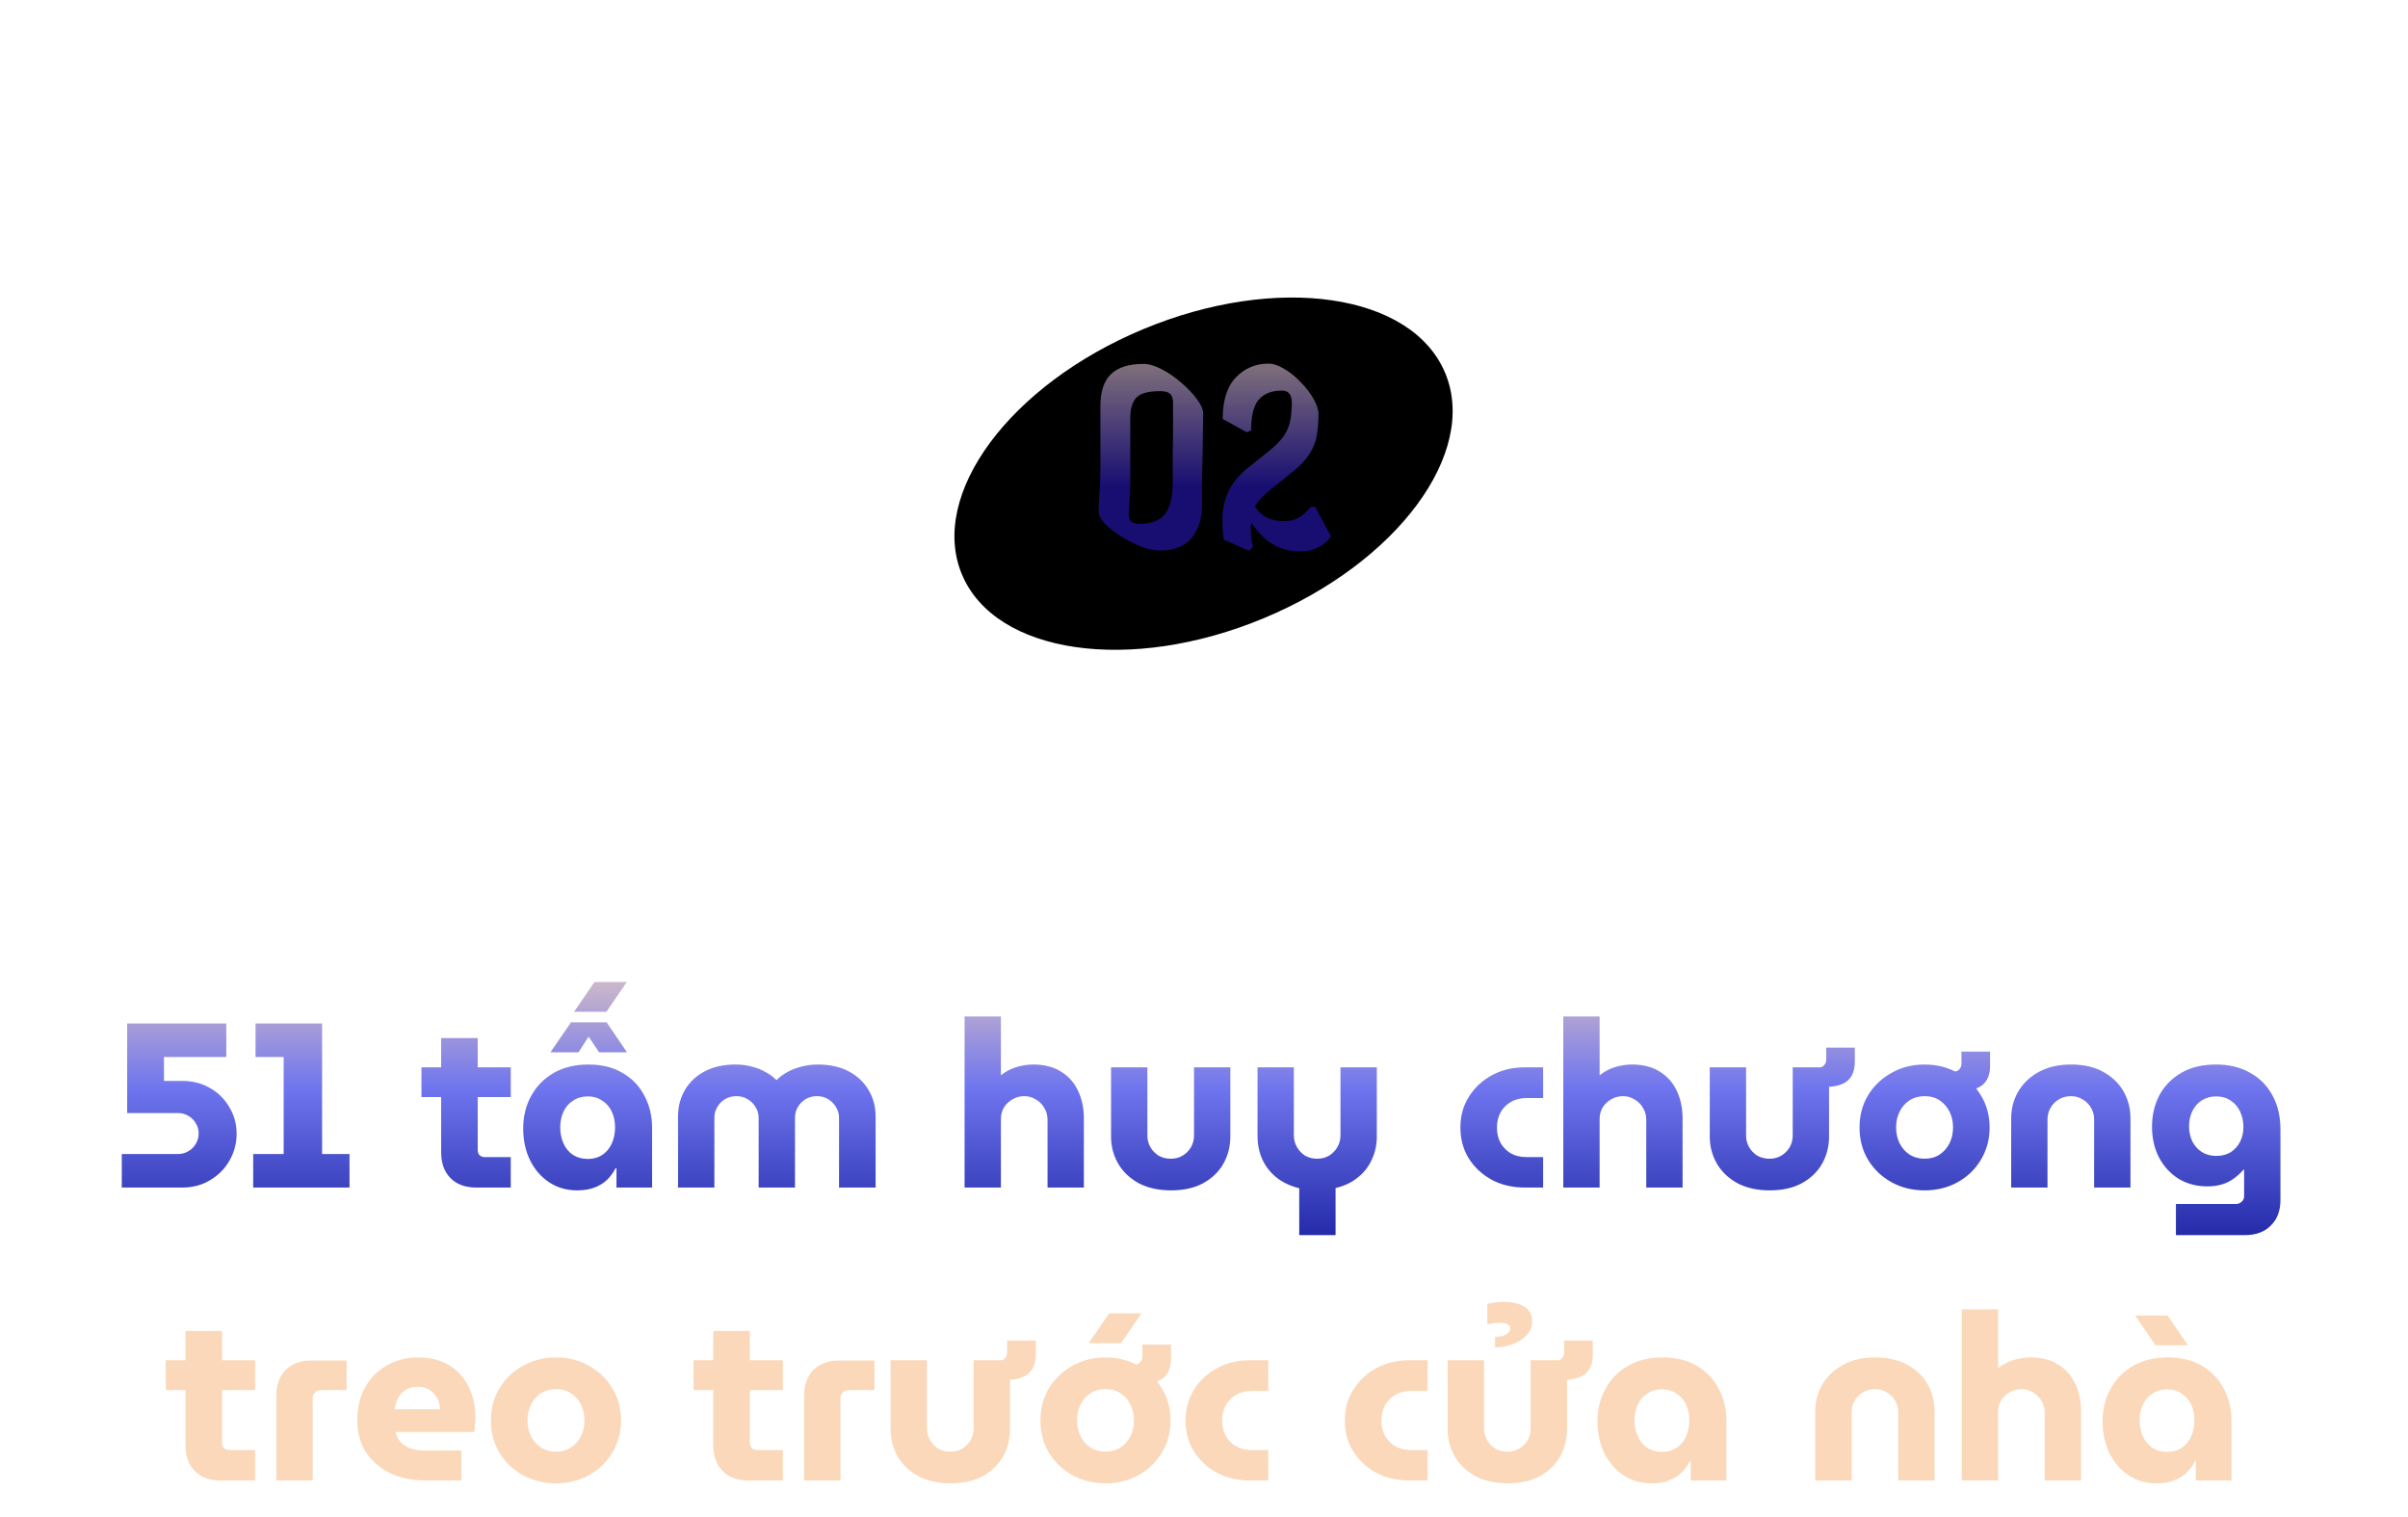 <svg width="411" height="259" viewBox="0 0 411 259" fill="none" xmlns="http://www.w3.org/2000/svg">
<g filter="url(#filter0_d_435_418)">
<ellipse cx="205.422" cy="76.849" rx="44.68" ry="26.727" transform="rotate(-22.606 205.422 76.849)" fill="black"/>
</g>
<path d="M197.965 93.969C197.065 93.969 196.015 93.752 194.815 93.319C193.649 92.852 192.499 92.269 191.365 91.569C190.265 90.868 189.349 90.152 188.615 89.418C187.882 88.652 187.515 87.952 187.515 87.319C187.515 86.452 187.565 85.352 187.665 84.019C187.765 82.652 187.815 81.219 187.815 79.719V69.319C187.815 66.852 188.415 65.035 189.615 63.868C190.815 62.702 192.665 62.118 195.165 62.118C196.099 62.118 197.132 62.419 198.265 63.019C199.432 63.618 200.549 64.385 201.615 65.319C202.715 66.252 203.615 67.202 204.315 68.168C205.015 69.102 205.365 69.918 205.365 70.618C205.365 71.285 205.349 72.219 205.315 73.418C205.315 74.618 205.299 75.952 205.265 77.418C205.232 78.885 205.199 80.368 205.165 81.868C205.165 83.335 205.165 84.668 205.165 85.868C205.165 88.502 204.549 90.519 203.315 91.918C202.115 93.285 200.332 93.969 197.965 93.969ZM194.515 89.418C196.515 89.418 197.949 88.868 198.815 87.769C199.715 86.668 200.165 84.852 200.165 82.319C200.165 81.852 200.165 81.152 200.165 80.219C200.165 79.285 200.165 78.252 200.165 77.118C200.199 75.985 200.215 74.852 200.215 73.719C200.215 72.585 200.215 71.585 200.215 70.719C200.215 69.819 200.215 69.152 200.215 68.719C200.215 68.019 200.049 67.519 199.715 67.219C199.382 66.918 198.815 66.769 198.015 66.769C195.949 66.769 194.582 67.152 193.915 67.918C193.249 68.652 192.915 69.802 192.915 71.368V81.868C192.915 83.469 192.865 84.785 192.765 85.819C192.699 86.852 192.665 87.569 192.665 87.969C192.665 88.935 193.282 89.418 194.515 89.418ZM213.19 94.019L208.89 92.118C208.79 91.552 208.724 91.002 208.69 90.469C208.657 89.935 208.64 89.418 208.64 88.918C208.64 86.952 208.99 85.252 209.69 83.819C210.424 82.352 211.54 81.019 213.04 79.819L216.49 77.069C217.524 76.235 218.324 75.452 218.89 74.719C219.49 73.952 219.907 73.102 220.14 72.168C220.374 71.235 220.49 70.085 220.49 68.719C220.49 67.352 219.924 66.668 218.79 66.668C217.057 66.668 215.74 67.185 214.84 68.219C213.974 69.219 213.54 70.969 213.54 73.469L212.79 73.769L208.69 71.519C208.69 68.352 209.44 65.985 210.94 64.418C212.44 62.852 214.29 62.069 216.49 62.069C217.324 62.069 218.224 62.368 219.19 62.968C220.19 63.535 221.124 64.285 221.99 65.219C222.89 66.118 223.624 67.069 224.19 68.069C224.757 69.035 225.04 69.918 225.04 70.719C225.04 72.052 224.94 73.285 224.74 74.418C224.54 75.519 224.107 76.569 223.44 77.569C222.807 78.569 221.84 79.585 220.54 80.618L216.99 83.469C216.424 83.902 215.89 84.368 215.39 84.868C214.89 85.368 214.49 85.902 214.19 86.469C214.89 87.469 215.657 88.135 216.49 88.469C217.357 88.802 218.24 88.969 219.14 88.969C220.207 88.969 221.124 88.719 221.89 88.219C222.657 87.685 223.257 87.118 223.69 86.519H224.49L227.19 91.569C226.657 92.335 225.924 92.952 224.99 93.418C224.09 93.885 223.024 94.118 221.79 94.118C218.457 94.118 215.724 92.485 213.59 89.219C213.524 89.418 213.49 89.802 213.49 90.368C213.49 90.802 213.507 91.269 213.54 91.769C213.607 92.269 213.707 92.802 213.84 93.368L213.19 94.019Z" fill="url(#paint0_linear_435_418)"/>
<path d="M20.785 202.697V196.977H30.345C31.012 196.977 31.611 196.817 32.145 196.497C32.705 196.177 33.132 195.751 33.425 195.217C33.745 194.684 33.905 194.097 33.905 193.457C33.905 192.817 33.745 192.244 33.425 191.737C33.132 191.204 32.705 190.777 32.145 190.457C31.611 190.137 31.012 189.977 30.345 189.977H21.705V174.697H38.625V180.417H27.985V184.497H31.105C32.865 184.497 34.438 184.897 35.825 185.697C37.238 186.497 38.345 187.591 39.145 188.977C39.971 190.337 40.385 191.857 40.385 193.537C40.385 195.191 39.971 196.724 39.145 198.137C38.345 199.524 37.238 200.631 35.825 201.457C34.438 202.284 32.865 202.697 31.105 202.697H20.785ZM43.216 202.697V196.977H48.416V180.417H43.616V174.697H54.976V196.977H59.656V202.697H43.216ZM81.336 202.697C79.443 202.697 77.963 202.164 76.896 201.097C75.829 200.004 75.296 198.537 75.296 196.697V177.177H81.536V196.337C81.536 196.657 81.643 196.937 81.856 197.177C82.096 197.391 82.376 197.497 82.696 197.497H87.176V202.697H81.336ZM71.936 187.257V182.177H87.176V187.257H71.936ZM98.501 203.177C96.688 203.177 95.088 202.711 93.701 201.777C92.315 200.844 91.235 199.591 90.461 198.017C89.688 196.417 89.301 194.617 89.301 192.617C89.301 190.537 89.755 188.684 90.661 187.057C91.568 185.404 92.848 184.097 94.501 183.137C96.181 182.177 98.155 181.697 100.421 181.697C102.715 181.697 104.661 182.177 106.261 183.137C107.888 184.071 109.128 185.364 109.981 187.017C110.861 188.644 111.301 190.471 111.301 192.497V202.697H105.221V199.417H105.061C104.688 200.137 104.208 200.791 103.621 201.377C103.035 201.937 102.315 202.377 101.461 202.697C100.635 203.017 99.648 203.177 98.501 203.177ZM100.341 197.817C101.275 197.817 102.088 197.591 102.781 197.137C103.501 196.657 104.048 196.004 104.421 195.177C104.795 194.351 104.981 193.431 104.981 192.417C104.981 191.431 104.795 190.537 104.421 189.737C104.048 188.937 103.501 188.311 102.781 187.857C102.088 187.377 101.275 187.137 100.341 187.137C99.381 187.137 98.541 187.377 97.821 187.857C97.101 188.311 96.555 188.937 96.181 189.737C95.808 190.537 95.621 191.431 95.621 192.417C95.621 193.431 95.808 194.351 96.181 195.177C96.555 196.004 97.101 196.657 97.821 197.137C98.541 197.591 99.381 197.817 100.341 197.817ZM93.941 179.617L97.461 174.497H103.541L107.021 179.617H102.261L100.461 176.937L98.741 179.617H93.941ZM97.981 172.697L101.461 167.617H106.981L103.501 172.697H97.981ZM115.73 202.697V190.577C115.73 188.897 116.117 187.391 116.89 186.057C117.69 184.697 118.823 183.631 120.29 182.857C121.757 182.084 123.503 181.697 125.53 181.697C126.543 181.697 127.477 181.817 128.33 182.057C129.183 182.271 129.957 182.577 130.65 182.977C131.37 183.351 131.983 183.804 132.49 184.337H132.57C133.103 183.804 133.717 183.351 134.41 182.977C135.13 182.577 135.917 182.271 136.77 182.057C137.65 181.817 138.597 181.697 139.61 181.697C141.637 181.697 143.383 182.084 144.85 182.857C146.317 183.631 147.45 184.697 148.25 186.057C149.05 187.391 149.45 188.897 149.45 190.577V202.697H143.21V190.777C143.21 190.111 143.037 189.511 142.69 188.977C142.37 188.417 141.93 187.964 141.37 187.617C140.81 187.271 140.17 187.097 139.45 187.097C138.73 187.097 138.077 187.271 137.49 187.617C136.93 187.964 136.49 188.417 136.17 188.977C135.85 189.511 135.69 190.111 135.69 190.777V202.697H129.49V190.777C129.49 190.111 129.317 189.511 128.97 188.977C128.65 188.417 128.197 187.964 127.61 187.617C127.05 187.271 126.41 187.097 125.69 187.097C124.97 187.097 124.317 187.271 123.73 187.617C123.17 187.964 122.73 188.417 122.41 188.977C122.09 189.511 121.93 190.111 121.93 190.777V202.697H115.73ZM164.636 202.697V173.497H170.836V183.537C171.636 182.897 172.516 182.431 173.476 182.137C174.436 181.844 175.396 181.697 176.356 181.697C178.223 181.697 179.796 182.097 181.076 182.897C182.383 183.697 183.356 184.791 183.996 186.177C184.663 187.564 184.996 189.137 184.996 190.897V202.697H178.796V191.137C178.796 190.364 178.61 189.684 178.236 189.097C177.89 188.484 177.41 188.004 176.796 187.657C176.21 187.284 175.556 187.097 174.836 187.097C174.116 187.097 173.45 187.271 172.836 187.617C172.223 187.964 171.73 188.431 171.356 189.017C171.01 189.604 170.836 190.271 170.836 191.017V202.697H164.636ZM199.876 203.177C197.77 203.177 195.943 202.777 194.396 201.977C192.876 201.151 191.703 200.044 190.876 198.657C190.05 197.244 189.636 195.684 189.636 193.977V182.177H195.836V193.817C195.836 194.537 196.01 195.204 196.356 195.817C196.703 196.404 197.17 196.884 197.756 197.257C198.37 197.604 199.063 197.777 199.836 197.777C200.583 197.777 201.25 197.604 201.836 197.257C202.45 196.884 202.93 196.404 203.276 195.817C203.623 195.204 203.796 194.537 203.796 193.817V182.177H209.996V193.977C209.996 195.684 209.596 197.244 208.796 198.657C207.996 200.044 206.836 201.151 205.316 201.977C203.823 202.777 202.01 203.177 199.876 203.177ZM221.756 210.817V202.817C220.263 202.444 218.983 201.844 217.916 201.017C216.85 200.164 216.036 199.137 215.476 197.937C214.916 196.711 214.636 195.391 214.636 193.977V182.177H220.836V193.777C220.836 194.497 221.01 195.164 221.356 195.777C221.703 196.391 222.17 196.884 222.756 197.257C223.37 197.604 224.05 197.777 224.796 197.777C225.57 197.777 226.25 197.604 226.836 197.257C227.45 196.884 227.93 196.391 228.276 195.777C228.623 195.164 228.796 194.497 228.796 193.777V182.177H234.996V193.977C234.996 195.391 234.716 196.697 234.156 197.897C233.623 199.097 232.823 200.124 231.756 200.977C230.716 201.831 229.45 202.431 227.956 202.777V210.817H221.756ZM260.302 202.697C258.169 202.697 256.276 202.257 254.622 201.377C252.969 200.471 251.662 199.257 250.702 197.737C249.742 196.191 249.262 194.431 249.262 192.457C249.262 190.484 249.742 188.737 250.702 187.217C251.662 185.671 252.969 184.444 254.622 183.537C256.276 182.631 258.169 182.177 260.302 182.177H263.382V187.417H260.542C259.502 187.417 258.609 187.644 257.862 188.097C257.116 188.524 256.529 189.124 256.102 189.897C255.702 190.644 255.502 191.497 255.502 192.457C255.502 193.417 255.702 194.284 256.102 195.057C256.529 195.804 257.116 196.404 257.862 196.857C258.609 197.284 259.502 197.497 260.542 197.497H263.382V202.697H260.302ZM266.824 202.697V173.497H273.024V183.537C273.824 182.897 274.704 182.431 275.664 182.137C276.624 181.844 277.584 181.697 278.544 181.697C280.411 181.697 281.984 182.097 283.264 182.897C284.571 183.697 285.544 184.791 286.184 186.177C286.851 187.564 287.184 189.137 287.184 190.897V202.697H280.984V191.137C280.984 190.364 280.797 189.684 280.424 189.097C280.077 188.484 279.597 188.004 278.984 187.657C278.397 187.284 277.744 187.097 277.024 187.097C276.304 187.097 275.637 187.271 275.024 187.617C274.411 187.964 273.917 188.431 273.544 189.017C273.197 189.604 273.024 190.271 273.024 191.017V202.697H266.824ZM302.064 203.177C299.957 203.177 298.131 202.777 296.584 201.977C295.064 201.151 293.891 200.044 293.064 198.657C292.237 197.244 291.824 195.684 291.824 193.977V182.177H298.024V193.817C298.024 194.537 298.197 195.204 298.544 195.817C298.891 196.404 299.357 196.884 299.944 197.257C300.557 197.604 301.251 197.777 302.024 197.777C302.771 197.777 303.437 197.604 304.024 197.257C304.637 196.884 305.117 196.404 305.464 195.817C305.811 195.204 305.984 194.537 305.984 193.817V182.177H312.184V193.977C312.184 195.684 311.784 197.244 310.984 198.657C310.184 200.044 309.024 201.151 307.504 201.977C306.011 202.777 304.197 203.177 302.064 203.177ZM308.904 185.537V182.217H310.424C310.824 182.217 311.131 182.084 311.344 181.817C311.584 181.551 311.704 181.244 311.704 180.897V178.817H316.584V181.217C316.584 182.684 316.157 183.777 315.304 184.497C314.451 185.191 313.131 185.537 311.344 185.537H308.904ZM328.507 203.177C326.401 203.177 324.507 202.711 322.827 201.777C321.147 200.844 319.814 199.564 318.827 197.937C317.867 196.311 317.387 194.484 317.387 192.457C317.387 190.404 317.867 188.577 318.827 186.977C319.814 185.351 321.147 184.071 322.827 183.137C324.507 182.177 326.401 181.697 328.507 181.697C330.614 181.697 332.494 182.177 334.147 183.137C335.827 184.071 337.147 185.351 338.107 186.977C339.094 188.577 339.587 190.404 339.587 192.457C339.587 194.484 339.094 196.311 338.107 197.937C337.147 199.564 335.827 200.844 334.147 201.777C332.467 202.711 330.587 203.177 328.507 203.177ZM328.507 197.777C329.494 197.777 330.347 197.537 331.067 197.057C331.787 196.577 332.347 195.937 332.747 195.137C333.147 194.337 333.347 193.431 333.347 192.417C333.347 191.431 333.147 190.537 332.747 189.737C332.347 188.937 331.787 188.297 331.067 187.817C330.347 187.337 329.494 187.097 328.507 187.097C327.521 187.097 326.654 187.337 325.907 187.817C325.187 188.297 324.627 188.937 324.227 189.737C323.827 190.537 323.627 191.431 323.627 192.417C323.627 193.431 323.827 194.337 324.227 195.137C324.627 195.937 325.187 196.577 325.907 197.057C326.654 197.537 327.521 197.777 328.507 197.777ZM331.987 186.217V182.897H333.507C333.907 182.897 334.214 182.764 334.427 182.497C334.667 182.231 334.787 181.924 334.787 181.577V179.497H339.667V181.897C339.667 183.364 339.241 184.457 338.387 185.177C337.534 185.871 336.214 186.217 334.427 186.217H331.987ZM343.269 202.697V190.897C343.269 189.191 343.683 187.644 344.509 186.257C345.336 184.871 346.509 183.764 348.029 182.937C349.576 182.111 351.403 181.697 353.509 181.697C355.643 181.697 357.456 182.111 358.949 182.937C360.469 183.764 361.629 184.871 362.429 186.257C363.229 187.644 363.629 189.191 363.629 190.897V202.697H357.429V191.057C357.429 190.337 357.256 189.684 356.909 189.097C356.563 188.484 356.083 188.004 355.469 187.657C354.883 187.284 354.216 187.097 353.469 187.097C352.696 187.097 352.003 187.284 351.389 187.657C350.803 188.004 350.336 188.484 349.989 189.097C349.643 189.684 349.469 190.337 349.469 191.057V202.697H343.269ZM371.389 210.817V205.497H381.629C382.029 205.497 382.363 205.364 382.629 205.097C382.896 204.857 383.029 204.551 383.029 204.177V199.657H382.909C382.376 200.271 381.803 200.791 381.189 201.217C380.603 201.644 379.936 201.964 379.189 202.177C378.469 202.391 377.656 202.497 376.749 202.497C374.936 202.497 373.309 202.071 371.869 201.217C370.456 200.337 369.336 199.124 368.509 197.577C367.709 196.031 367.309 194.271 367.309 192.297C367.309 190.351 367.723 188.577 368.549 186.977C369.403 185.377 370.643 184.097 372.269 183.137C373.896 182.177 375.883 181.697 378.229 181.697C380.469 181.697 382.403 182.164 384.029 183.097C385.683 184.004 386.963 185.297 387.869 186.977C388.776 188.631 389.229 190.577 389.229 192.817V204.817C389.229 206.657 388.683 208.111 387.589 209.177C386.523 210.271 385.043 210.817 383.149 210.817H371.389ZM378.269 197.297C379.229 197.297 380.056 197.084 380.749 196.657C381.443 196.204 381.976 195.604 382.349 194.857C382.723 194.111 382.909 193.284 382.909 192.377C382.909 191.417 382.723 190.537 382.349 189.737C381.976 188.937 381.443 188.311 380.749 187.857C380.056 187.377 379.229 187.137 378.269 187.137C377.336 187.137 376.509 187.364 375.789 187.817C375.096 188.271 374.563 188.884 374.189 189.657C373.816 190.431 373.629 191.297 373.629 192.257C373.629 193.191 373.816 194.044 374.189 194.817C374.563 195.564 375.096 196.164 375.789 196.617C376.509 197.071 377.336 197.297 378.269 197.297Z" fill="url(#paint1_linear_435_418)"/>
<path d="M37.703 252.697C35.81 252.697 34.33 252.164 33.263 251.097C32.197 250.004 31.663 248.537 31.663 246.697V227.177H37.903V246.337C37.903 246.657 38.01 246.937 38.223 247.177C38.463 247.391 38.743 247.497 39.063 247.497H43.543V252.697H37.703ZM28.303 237.257V232.177H43.543V237.257H28.303ZM47.172 252.697V238.217C47.172 236.351 47.705 234.884 48.772 233.817C49.838 232.751 51.318 232.217 53.212 232.217H59.172V237.257H54.732C54.358 237.257 54.038 237.391 53.772 237.657C53.505 237.897 53.372 238.217 53.372 238.617V252.697H47.172ZM72.661 252.697C70.341 252.697 68.301 252.271 66.541 251.417C64.781 250.537 63.408 249.337 62.421 247.817C61.461 246.271 60.981 244.484 60.981 242.457C60.981 240.217 61.448 238.297 62.381 236.697C63.314 235.097 64.554 233.871 66.101 233.017C67.674 232.137 69.408 231.697 71.301 231.697C73.461 231.697 75.261 232.151 76.701 233.057C78.168 233.964 79.274 235.204 80.021 236.777C80.768 238.324 81.141 240.097 81.141 242.097C81.141 242.444 81.114 242.857 81.061 243.337C81.034 243.791 80.994 244.151 80.941 244.417H67.501C67.661 245.111 67.968 245.697 68.421 246.177C68.874 246.657 69.448 247.017 70.141 247.257C70.834 247.471 71.608 247.577 72.461 247.577H78.741V252.697H72.661ZM67.341 240.537H75.141C75.088 240.111 75.008 239.697 74.901 239.297C74.794 238.897 74.621 238.551 74.381 238.257C74.168 237.937 73.914 237.671 73.621 237.457C73.328 237.217 72.981 237.031 72.581 236.897C72.208 236.764 71.781 236.697 71.301 236.697C70.688 236.697 70.141 236.804 69.661 237.017C69.181 237.231 68.781 237.524 68.461 237.897C68.141 238.244 67.888 238.657 67.701 239.137C67.541 239.591 67.421 240.057 67.341 240.537ZM94.914 253.177C92.807 253.177 90.914 252.711 89.234 251.777C87.554 250.844 86.22 249.564 85.234 247.937C84.274 246.311 83.794 244.484 83.794 242.457C83.794 240.404 84.274 238.577 85.234 236.977C86.22 235.351 87.554 234.071 89.234 233.137C90.914 232.177 92.807 231.697 94.914 231.697C97.02 231.697 98.9 232.177 100.554 233.137C102.234 234.071 103.554 235.351 104.514 236.977C105.5 238.577 105.994 240.404 105.994 242.457C105.994 244.484 105.5 246.311 104.514 247.937C103.554 249.564 102.234 250.844 100.554 251.777C98.874 252.711 96.994 253.177 94.914 253.177ZM94.914 247.777C95.9 247.777 96.754 247.537 97.474 247.057C98.194 246.577 98.754 245.937 99.154 245.137C99.554 244.337 99.754 243.431 99.754 242.417C99.754 241.431 99.554 240.537 99.154 239.737C98.754 238.937 98.194 238.297 97.474 237.817C96.754 237.337 95.9 237.097 94.914 237.097C93.927 237.097 93.06 237.337 92.314 237.817C91.594 238.297 91.034 238.937 90.634 239.737C90.234 240.537 90.034 241.431 90.034 242.417C90.034 243.431 90.234 244.337 90.634 245.137C91.034 245.937 91.594 246.577 92.314 247.057C93.06 247.537 93.927 247.777 94.914 247.777ZM127.781 252.697C125.888 252.697 124.408 252.164 123.341 251.097C122.275 250.004 121.741 248.537 121.741 246.697V227.177H127.981V246.337C127.981 246.657 128.088 246.937 128.301 247.177C128.541 247.391 128.821 247.497 129.141 247.497H133.621V252.697H127.781ZM118.381 237.257V232.177H133.621V237.257H118.381ZM137.25 252.697V238.217C137.25 236.351 137.783 234.884 138.85 233.817C139.917 232.751 141.397 232.217 143.29 232.217H149.25V237.257H144.81C144.437 237.257 144.117 237.391 143.85 237.657C143.583 237.897 143.45 238.217 143.45 238.617V252.697H137.25ZM162.259 253.177C160.153 253.177 158.326 252.777 156.779 251.977C155.259 251.151 154.086 250.044 153.259 248.657C152.433 247.244 152.019 245.684 152.019 243.977V232.177H158.219V243.817C158.219 244.537 158.393 245.204 158.739 245.817C159.086 246.404 159.553 246.884 160.139 247.257C160.753 247.604 161.446 247.777 162.219 247.777C162.966 247.777 163.633 247.604 164.219 247.257C164.833 246.884 165.313 246.404 165.659 245.817C166.006 245.204 166.179 244.537 166.179 243.817V232.177H172.379V243.977C172.379 245.684 171.979 247.244 171.179 248.657C170.379 250.044 169.219 251.151 167.699 251.977C166.206 252.777 164.393 253.177 162.259 253.177ZM169.099 235.537V232.217H170.619C171.019 232.217 171.326 232.084 171.539 231.817C171.779 231.551 171.899 231.244 171.899 230.897V228.817H176.779V231.217C176.779 232.684 176.353 233.777 175.499 234.497C174.646 235.191 173.326 235.537 171.539 235.537H169.099ZM188.703 253.177C186.596 253.177 184.703 252.711 183.023 251.777C181.343 250.844 180.009 249.564 179.023 247.937C178.063 246.311 177.583 244.484 177.583 242.457C177.583 240.404 178.063 238.577 179.023 236.977C180.009 235.351 181.343 234.071 183.023 233.137C184.703 232.177 186.596 231.697 188.703 231.697C190.809 231.697 192.689 232.177 194.343 233.137C196.023 234.071 197.343 235.351 198.303 236.977C199.289 238.577 199.783 240.404 199.783 242.457C199.783 244.484 199.289 246.311 198.303 247.937C197.343 249.564 196.023 250.844 194.343 251.777C192.663 252.711 190.783 253.177 188.703 253.177ZM188.703 247.777C189.689 247.777 190.543 247.537 191.263 247.057C191.983 246.577 192.543 245.937 192.943 245.137C193.343 244.337 193.543 243.431 193.543 242.417C193.543 241.431 193.343 240.537 192.943 239.737C192.543 238.937 191.983 238.297 191.263 237.817C190.543 237.337 189.689 237.097 188.703 237.097C187.716 237.097 186.849 237.337 186.103 237.817C185.383 238.297 184.823 238.937 184.423 239.737C184.023 240.537 183.823 241.431 183.823 242.417C183.823 243.431 184.023 244.337 184.423 245.137C184.823 245.937 185.383 246.577 186.103 247.057C186.849 247.537 187.716 247.777 188.703 247.777ZM192.183 236.217V232.897H193.703C194.103 232.897 194.409 232.764 194.623 232.497C194.863 232.231 194.983 231.924 194.983 231.577V229.497H199.863V231.897C199.863 233.364 199.436 234.457 198.583 235.177C197.729 235.871 196.409 236.217 194.623 236.217H192.183ZM185.823 229.257L189.303 224.177H194.823L191.343 229.257H185.823ZM213.388 252.697C211.255 252.697 209.362 252.257 207.708 251.377C206.055 250.471 204.748 249.257 203.788 247.737C202.828 246.191 202.348 244.431 202.348 242.457C202.348 240.484 202.828 238.737 203.788 237.217C204.748 235.671 206.055 234.444 207.708 233.537C209.362 232.631 211.255 232.177 213.388 232.177H216.468V237.417H213.628C212.588 237.417 211.695 237.644 210.948 238.097C210.202 238.524 209.615 239.124 209.188 239.897C208.788 240.644 208.588 241.497 208.588 242.457C208.588 243.417 208.788 244.284 209.188 245.057C209.615 245.804 210.202 246.404 210.948 246.857C211.695 247.284 212.588 247.497 213.628 247.497H216.468V252.697H213.388ZM240.576 252.697C238.442 252.697 236.549 252.257 234.896 251.377C233.242 250.471 231.936 249.257 230.976 247.737C230.016 246.191 229.536 244.431 229.536 242.457C229.536 240.484 230.016 238.737 230.976 237.217C231.936 235.671 233.242 234.444 234.896 233.537C236.549 232.631 238.442 232.177 240.576 232.177H243.656V237.417H240.816C239.776 237.417 238.882 237.644 238.136 238.097C237.389 238.524 236.802 239.124 236.376 239.897C235.976 240.644 235.776 241.497 235.776 242.457C235.776 243.417 235.976 244.284 236.376 245.057C236.802 245.804 237.389 246.404 238.136 246.857C238.882 247.284 239.776 247.497 240.816 247.497H243.656V252.697H240.576ZM257.337 253.177C255.231 253.177 253.404 252.777 251.857 251.977C250.337 251.151 249.164 250.044 248.337 248.657C247.511 247.244 247.097 245.684 247.097 243.977V232.177H253.297V243.817C253.297 244.537 253.471 245.204 253.817 245.817C254.164 246.404 254.631 246.884 255.217 247.257C255.831 247.604 256.524 247.777 257.297 247.777C258.044 247.777 258.711 247.604 259.297 247.257C259.911 246.884 260.391 246.404 260.737 245.817C261.084 245.204 261.257 244.537 261.257 243.817V232.177H267.457V243.977C267.457 245.684 267.057 247.244 266.257 248.657C265.457 250.044 264.297 251.151 262.777 251.977C261.284 252.777 259.471 253.177 257.337 253.177ZM264.177 235.537V232.217H265.697C266.097 232.217 266.404 232.084 266.617 231.817C266.857 231.551 266.977 231.244 266.977 230.897V228.817H271.857V231.217C271.857 232.684 271.431 233.777 270.577 234.497C269.724 235.191 268.404 235.537 266.617 235.537H264.177ZM255.177 229.977V228.177C255.684 228.177 256.124 228.124 256.497 228.017C256.897 227.884 257.204 227.711 257.417 227.497C257.657 227.284 257.777 227.031 257.777 226.737C257.777 226.444 257.644 226.217 257.377 226.057C257.111 225.871 256.604 225.777 255.857 225.777C255.431 225.777 255.057 225.804 254.737 225.857C254.444 225.911 254.151 225.977 253.857 226.057V222.577C254.177 222.471 254.577 222.391 255.057 222.337C255.537 222.257 256.044 222.217 256.577 222.217C258.151 222.217 259.364 222.497 260.217 223.057C261.071 223.617 261.497 224.431 261.497 225.497C261.497 226.457 261.177 227.271 260.537 227.937C259.897 228.604 259.084 229.111 258.097 229.457C257.111 229.804 256.137 229.977 255.177 229.977ZM281.861 253.177C280.047 253.177 278.447 252.711 277.061 251.777C275.674 250.844 274.594 249.591 273.821 248.017C273.047 246.417 272.661 244.617 272.661 242.617C272.661 240.537 273.114 238.684 274.021 237.057C274.927 235.404 276.207 234.097 277.861 233.137C279.541 232.177 281.514 231.697 283.781 231.697C286.074 231.697 288.021 232.177 289.621 233.137C291.247 234.071 292.487 235.364 293.341 237.017C294.221 238.644 294.661 240.471 294.661 242.497V252.697H288.581V249.417H288.421C288.047 250.137 287.567 250.791 286.981 251.377C286.394 251.937 285.674 252.377 284.821 252.697C283.994 253.017 283.007 253.177 281.861 253.177ZM283.701 247.817C284.634 247.817 285.447 247.591 286.141 247.137C286.861 246.657 287.407 246.004 287.781 245.177C288.154 244.351 288.341 243.431 288.341 242.417C288.341 241.431 288.154 240.537 287.781 239.737C287.407 238.937 286.861 238.311 286.141 237.857C285.447 237.377 284.634 237.137 283.701 237.137C282.741 237.137 281.901 237.377 281.181 237.857C280.461 238.311 279.914 238.937 279.541 239.737C279.167 240.537 278.981 241.431 278.981 242.417C278.981 243.431 279.167 244.351 279.541 245.177C279.914 246.004 280.461 246.657 281.181 247.137C281.901 247.591 282.741 247.817 283.701 247.817ZM309.832 252.697V240.897C309.832 239.191 310.245 237.644 311.072 236.257C311.898 234.871 313.072 233.764 314.592 232.937C316.138 232.111 317.965 231.697 320.072 231.697C322.205 231.697 324.018 232.111 325.512 232.937C327.032 233.764 328.192 234.871 328.992 236.257C329.792 237.644 330.192 239.191 330.192 240.897V252.697H323.992V241.057C323.992 240.337 323.818 239.684 323.472 239.097C323.125 238.484 322.645 238.004 322.032 237.657C321.445 237.284 320.778 237.097 320.032 237.097C319.258 237.097 318.565 237.284 317.952 237.657C317.365 238.004 316.898 238.484 316.552 239.097C316.205 239.684 316.032 240.337 316.032 241.057V252.697H309.832ZM334.832 252.697V223.497H341.032V233.537C341.832 232.897 342.712 232.431 343.672 232.137C344.632 231.844 345.592 231.697 346.552 231.697C348.418 231.697 349.992 232.097 351.272 232.897C352.578 233.697 353.552 234.791 354.192 236.177C354.858 237.564 355.192 239.137 355.192 240.897V252.697H348.992V241.137C348.992 240.364 348.805 239.684 348.432 239.097C348.085 238.484 347.605 238.004 346.992 237.657C346.405 237.284 345.752 237.097 345.032 237.097C344.312 237.097 343.645 237.271 343.032 237.617C342.418 237.964 341.925 238.431 341.552 239.017C341.205 239.604 341.032 240.271 341.032 241.017V252.697H334.832ZM368.072 253.177C366.258 253.177 364.658 252.711 363.272 251.777C361.885 250.844 360.805 249.591 360.032 248.017C359.258 246.417 358.872 244.617 358.872 242.617C358.872 240.537 359.325 238.684 360.232 237.057C361.138 235.404 362.418 234.097 364.072 233.137C365.752 232.177 367.725 231.697 369.992 231.697C372.285 231.697 374.232 232.177 375.832 233.137C377.458 234.071 378.698 235.364 379.552 237.017C380.432 238.644 380.872 240.471 380.872 242.497V252.697H374.792V249.417H374.632C374.258 250.137 373.778 250.791 373.192 251.377C372.605 251.937 371.885 252.377 371.032 252.697C370.205 253.017 369.218 253.177 368.072 253.177ZM369.912 247.817C370.845 247.817 371.658 247.591 372.352 247.137C373.072 246.657 373.618 246.004 373.992 245.177C374.365 244.351 374.552 243.431 374.552 242.417C374.552 241.431 374.365 240.537 373.992 239.737C373.618 238.937 373.072 238.311 372.352 237.857C371.658 237.377 370.845 237.137 369.912 237.137C368.952 237.137 368.112 237.377 367.392 237.857C366.672 238.311 366.125 238.937 365.752 239.737C365.378 240.537 365.192 241.431 365.192 242.417C365.192 243.431 365.378 244.351 365.752 245.177C366.125 246.004 366.672 246.657 367.392 247.137C368.112 247.591 368.952 247.817 369.912 247.817ZM367.912 229.617L364.432 224.537H369.952L373.432 229.617H367.912Z" fill="#FAD8B9"/>
<defs>
<filter id="filter0_d_435_418" x="112.905" y="0.783" width="185.034" height="160.131" filterUnits="userSpaceOnUse" color-interpolation-filters="sRGB">
<feFlood flood-opacity="0" result="BackgroundImageFix"/>
<feColorMatrix in="SourceAlpha" type="matrix" values="0 0 0 0 0 0 0 0 0 0 0 0 0 0 0 0 0 0 127 0" result="hardAlpha"/>
<feOffset dy="4"/>
<feGaussianBlur stdDeviation="25"/>
<feComposite in2="hardAlpha" operator="out"/>
<feColorMatrix type="matrix" values="0 0 0 0 0.287 0 0 0 0 0.393 0 0 0 0 0.921 0 0 0 1 0"/>
<feBlend mode="normal" in2="BackgroundImageFix" result="effect1_dropShadow_435_418"/>
<feBlend mode="normal" in="SourceGraphic" in2="effect1_dropShadow_435_418" result="shape"/>
</filter>
<linearGradient id="paint0_linear_435_418" x1="206.065" y1="41.419" x2="206.065" y2="107.418" gradientUnits="userSpaceOnUse">
<stop stop-color="#E6D085"/>
<stop offset="0.63" stop-color="#180E72"/>
<stop offset="1" stop-color="#180E72"/>
</linearGradient>
<linearGradient id="paint1_linear_435_418" x1="205.422" y1="158.697" x2="205.422" y2="218.697" gradientUnits="userSpaceOnUse">
<stop stop-color="#FAD8B9"/>
<stop offset="0.45" stop-color="#6F75EE"/>
<stop offset="1" stop-color="#0D1494"/>
</linearGradient>
</defs>
</svg>
